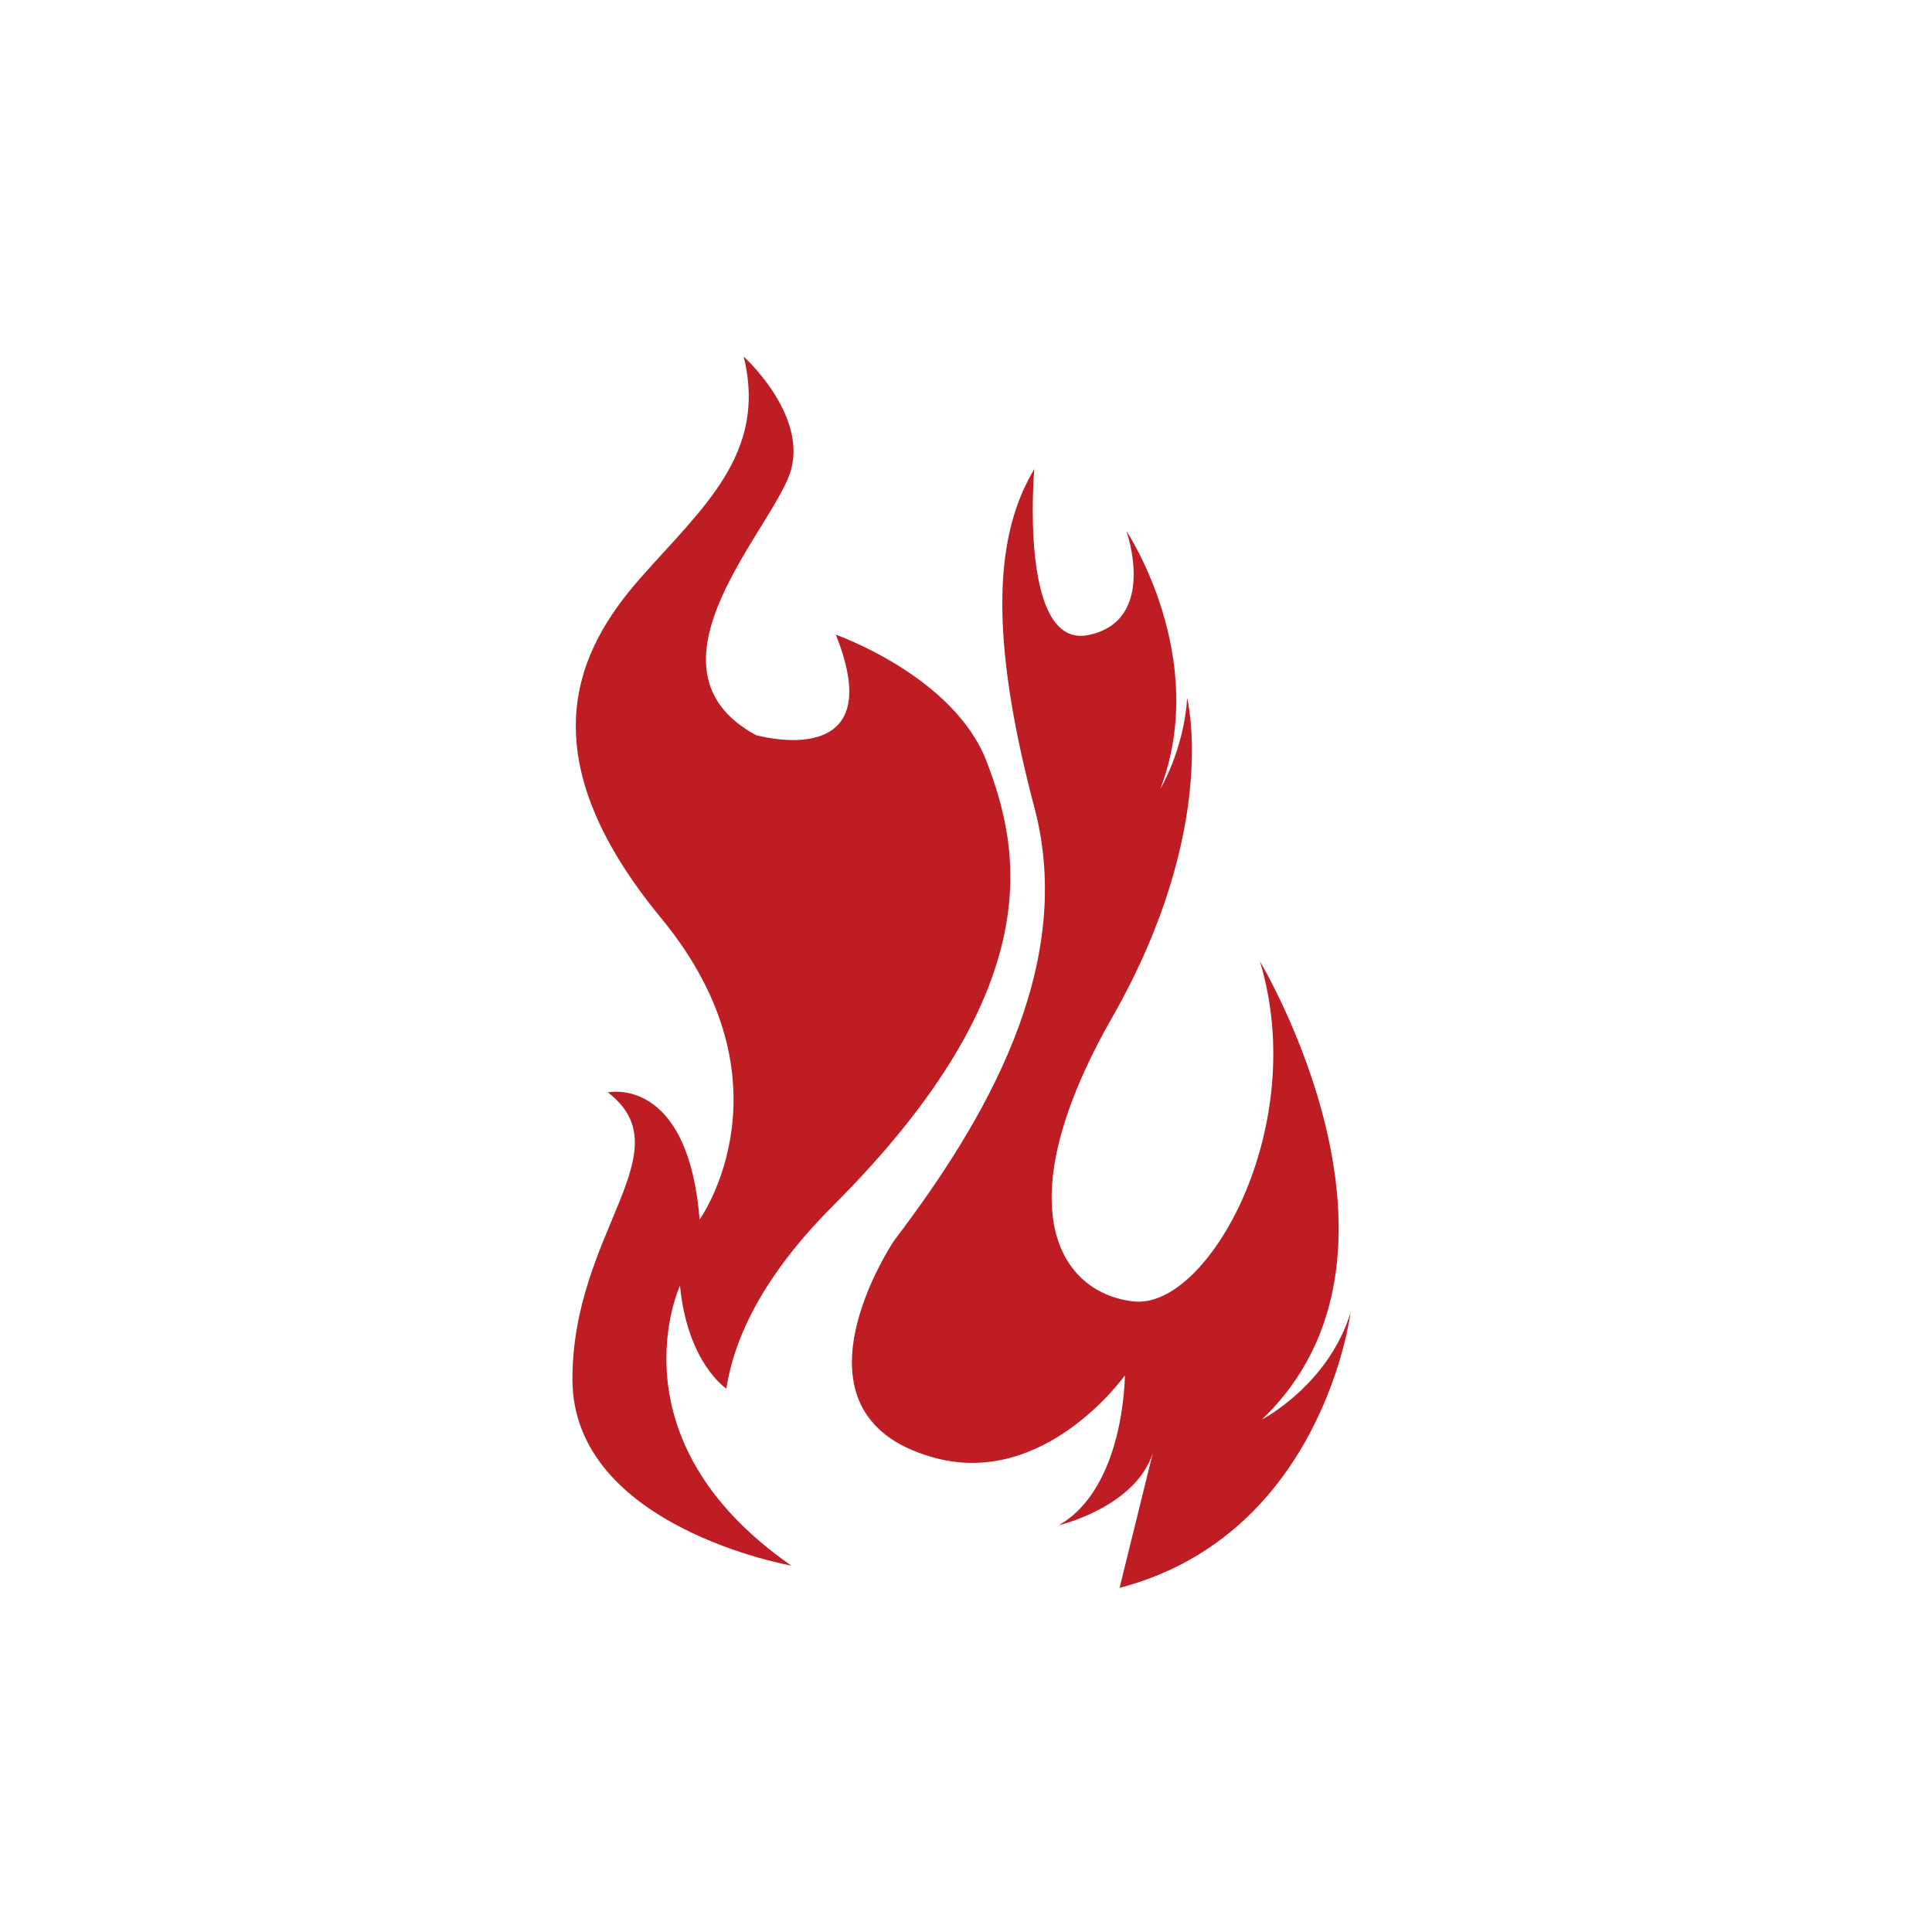 <?xml version="1.0" encoding="utf-8"?>
<!-- Generator: Adobe Illustrator 20.0.0, SVG Export Plug-In . SVG Version: 6.00 Build 0)  -->
<svg version="1.1" xmlns="http://www.w3.org/2000/svg" xmlns:xlink="http://www.w3.org/1999/xlink" x="0px" y="0px"
	 viewBox="0 0 512 512" style="enable-background:new 0 0 512 512;" xml:space="preserve">
<style type="text/css">
	.st0{display:none;}
	.st1{display:inline;}
	.st2{clip-path:url(#SVGID_2_);fill:#1E1F1D;}
	.st3{clip-path:url(#SVGID_4_);fill:#1E1F1D;}
	.st4{clip-path:url(#SVGID_6_);fill:#1E1F1D;}
	.st5{clip-path:url(#SVGID_8_);fill:#1E1F1D;}
	.st6{clip-path:url(#SVGID_10_);fill:#1E1F1D;}
	.st7{clip-path:url(#SVGID_12_);fill:#1E1F1D;}
	.st8{clip-path:url(#SVGID_14_);fill:#1E1F1D;}
	.st9{clip-path:url(#SVGID_16_);fill:#1E1F1D;}
	.st10{clip-path:url(#SVGID_18_);fill:#1E1F1D;}
	.st11{clip-path:url(#SVGID_20_);fill:#BE1D24;}
	.st12{clip-path:url(#SVGID_22_);fill:#BE1D24;}
	.st13{clip-path:url(#SVGID_24_);}
	.st14{clip-path:url(#SVGID_26_);fill:#20211E;}
	.st15{clip-path:url(#SVGID_28_);fill:#20211E;}
	.st16{clip-path:url(#SVGID_30_);fill:#20211E;}
	.st17{clip-path:url(#SVGID_32_);fill:#BE1D24;}
	.st18{clip-path:url(#SVGID_34_);fill:#BE1D24;}
	.st19{clip-path:url(#SVGID_36_);fill:#20211E;}
	.st20{clip-path:url(#SVGID_38_);fill:#BE1D24;}
	.st21{clip-path:url(#SVGID_40_);fill:#BE1D24;}
	.st22{clip-path:url(#SVGID_42_);fill:#20211E;}
	.st23{clip-path:url(#SVGID_44_);fill:#20211E;}
	.st24{clip-path:url(#SVGID_46_);fill:#20211E;}
	.st25{clip-path:url(#SVGID_48_);fill:#BE1D24;}
	.st26{clip-path:url(#SVGID_50_);fill:#BE1D24;}
	.st27{clip-path:url(#SVGID_52_);fill:#20211E;}
	.st28{clip-path:url(#SVGID_54_);fill:#20211E;}
	.st29{clip-path:url(#SVGID_56_);}
	.st30{clip-path:url(#SVGID_58_);fill:#1E1F1D;}
	.st31{clip-path:url(#SVGID_60_);fill:#1E1F1D;}
	.st32{clip-path:url(#SVGID_62_);fill:#1E1F1D;}
	.st33{clip-path:url(#SVGID_64_);fill:#BE1D24;}
	.st34{clip-path:url(#SVGID_66_);fill:#BE1D24;}
	.st35{clip-path:url(#SVGID_68_);fill:#BE1D24;}
	.st36{clip-path:url(#SVGID_70_);fill:#BE1D24;}
	.st37{clip-path:url(#SVGID_72_);fill:#BE1D24;}
	.st38{clip-path:url(#SVGID_74_);fill:#BE1D24;}
	.st39{clip-path:url(#SVGID_76_);fill:#1E1F1D;}
	.st40{clip-path:url(#SVGID_78_);fill:#1E1F1D;}
	.st41{clip-path:url(#SVGID_80_);}
	.st42{clip-path:url(#SVGID_82_);fill:#BE1D24;}
	.st43{clip-path:url(#SVGID_84_);fill:#BE1D24;}
	.st44{clip-path:url(#SVGID_86_);fill:#BE1D24;}
	.st45{clip-path:url(#SVGID_88_);fill:#BE1D24;}
	.st46{clip-path:url(#SVGID_90_);fill:#BE1D24;}
	.st47{clip-path:url(#SVGID_92_);fill:#BE1D24;}
	.st48{clip-path:url(#SVGID_94_);fill:#1E1F1D;}
	.st49{clip-path:url(#SVGID_96_);fill:#1E1F1D;}
	.st50{clip-path:url(#SVGID_98_);fill:#1E1F1D;}
	.st51{clip-path:url(#SVGID_100_);fill:#1E1F1D;}
	.st52{clip-path:url(#SVGID_102_);fill:#1E1F1D;}
	.st53{clip-path:url(#SVGID_104_);fill:#1E1F1D;}
	.st54{clip-path:url(#SVGID_106_);fill:#1E1F1D;}
	.st55{clip-path:url(#SVGID_108_);fill:#1E1F1D;}
	.st56{clip-path:url(#SVGID_110_);fill:#1E1F1D;}
	.st57{clip-path:url(#SVGID_112_);fill:#1E1F1D;}
	.st58{clip-path:url(#SVGID_114_);fill:#1E1F1D;}
	.st59{clip-path:url(#SVGID_116_);fill:#1E1F1D;}
	.st60{clip-path:url(#SVGID_118_);fill:#1E1F1D;}
	.st61{clip-path:url(#SVGID_120_);fill:#1E1F1D;}
	.st62{clip-path:url(#SVGID_122_);fill:#BE1D24;}
	.st63{clip-path:url(#SVGID_124_);fill:#BE1D24;}
	.st64{clip-path:url(#SVGID_126_);fill:#1E1F1D;}
	.st65{clip-path:url(#SVGID_128_);fill:#1E1F1D;}
	.st66{clip-path:url(#SVGID_130_);fill:#1E1F1D;}
	.st67{clip-path:url(#SVGID_132_);fill:#1E1F1D;}
	.st68{clip-path:url(#SVGID_134_);}
	.st69{clip-path:url(#SVGID_136_);fill:#1E1F1D;}
	.st70{clip-path:url(#SVGID_138_);fill:#1E1F1D;}
	.st71{clip-path:url(#SVGID_140_);fill:#1E1F1D;}
	.st72{clip-path:url(#SVGID_142_);fill:#1E1F1D;}
	.st73{clip-path:url(#SVGID_144_);fill:#1E1F1D;}
	.st74{clip-path:url(#SVGID_146_);fill:#BE1D24;}
	.st75{clip-path:url(#SVGID_148_);fill:#BE1D24;}
	.st76{clip-path:url(#SVGID_150_);fill:#BE1D24;}
	.st77{clip-path:url(#SVGID_152_);fill:#BE1D24;}
	.st78{clip-path:url(#SVGID_154_);fill:#BE1D24;}
	.st79{clip-path:url(#SVGID_156_);fill:#BE1D24;}
	.st80{clip-path:url(#SVGID_158_);fill:#BE1D24;}
	.st81{clip-path:url(#SVGID_160_);}
	.st82{clip-path:url(#SVGID_162_);fill:#20211E;}
	.st83{clip-path:url(#SVGID_164_);fill:#20211E;}
	.st84{clip-path:url(#SVGID_166_);fill:#20211E;}
	.st85{clip-path:url(#SVGID_168_);fill:#20211E;}
	.st86{clip-path:url(#SVGID_170_);fill:#20211E;}
	.st87{clip-path:url(#SVGID_172_);fill:#BE1D24;}
	.st88{clip-path:url(#SVGID_174_);fill:#BE1D24;}
	.st89{clip-path:url(#SVGID_176_);fill:#BE1D24;}
	.st90{clip-path:url(#SVGID_178_);fill:#BE1D24;}
	.st91{display:inline;fill:#FFFFFF;stroke:#000000;stroke-width:7;stroke-miterlimit:10;}
	.st92{display:inline;fill:#FFFFFF;stroke:#BE1D24;stroke-width:7;stroke-miterlimit:10;}
	.st93{display:inline;fill:none;stroke:#000000;stroke-width:7;stroke-miterlimit:10;}
	.st94{display:inline;fill:none;stroke:#BE1D24;stroke-width:7;stroke-miterlimit:10;}
	.st95{clip-path:url(#SVGID_180_);}
	.st96{clip-path:url(#SVGID_182_);fill:#20201D;}
	.st97{clip-path:url(#SVGID_184_);fill:#20201D;}
	.st98{clip-path:url(#SVGID_186_);fill:#BE1D24;}
	.st99{clip-path:url(#SVGID_188_);fill:#BE1D24;}
	.st100{clip-path:url(#SVGID_190_);fill:#BE1D24;}
	.st101{clip-path:url(#SVGID_192_);}
	.st102{clip-path:url(#SVGID_194_);fill:#BE1D24;}
	.st103{clip-path:url(#SVGID_196_);fill:#BE1D24;}
</style>
<g id="Layer_1" class="st0">
	<g class="st1">
		<defs>
			<rect id="SVGID_1_" width="512" height="512"/>
		</defs>
		<clipPath id="SVGID_2_">
			<use xlink:href="#SVGID_1_"  style="overflow:visible;"/>
		</clipPath>
		<path class="st2" d="M387.6,322H124.4c-1.9,0-3.6-1.6-3.6-3.6V153.3c0-4.6,3.6-7.1,7.1-7.1h38.3c1.9,0,3.6,1.6,3.6,3.6
			c0,1.9-1.6,3.6-3.6,3.6h-38.3l0.1,161.4h256V153.3l-36.1,0.1c-1.9,0-3.6-1.6-3.6-3.6c0-1.9,1.6-3.6,3.6-3.6h36.2
			c3.4,0,7.1,2.5,7.1,7.1v165.2C391.2,320.4,389.5,322,387.6,322z"/>
	</g>
	<g class="st1">
		<defs>
			<rect id="SVGID_3_" width="512" height="512"/>
		</defs>
		<clipPath id="SVGID_4_">
			<use xlink:href="#SVGID_3_"  style="overflow:visible;"/>
		</clipPath>
		<path class="st3" d="M438.4,400.8H74.6c-1.9,0-3.6-1.6-3.6-3.6v-17.6c0-1.9,1.6-3.6,3.6-3.6s3.6,1.6,3.6,3.6v14h356.5v-14
			c0-1.9,1.6-3.6,3.6-3.6c1.9,0,3.6,1.6,3.6,3.6v17.6C442,399.3,440.3,400.8,438.4,400.8z"/>
	</g>
	<g class="st1">
		<defs>
			<rect id="SVGID_5_" width="512" height="512"/>
		</defs>
		<clipPath id="SVGID_6_">
			<use xlink:href="#SVGID_5_"  style="overflow:visible;"/>
		</clipPath>
		<path class="st4" d="M82.2,376h348.5l-44.9-54H126.1L82.2,376z M438.4,383.2H74.6c-1.3,0-2.7-0.8-3.3-2c-0.6-1.2-0.4-2.8,0.4-3.8
			l49.7-61.2c0.7-0.8,1.7-1.3,2.8-1.3h263.2c1,0,2,0.5,2.8,1.3l50.8,61.2c0.9,1,1.1,2.6,0.5,3.8
			C440.9,382.4,439.7,383.2,438.4,383.2z"/>
	</g>
	<g class="st1">
		<defs>
			<rect id="SVGID_7_" width="512" height="512"/>
		</defs>
		<clipPath id="SVGID_8_">
			<use xlink:href="#SVGID_7_"  style="overflow:visible;"/>
		</clipPath>
		<path class="st5" d="M371.4,303.5h-232c-1.9,0-3.6-1.6-3.6-3.6V164.9c0-1.9,1.6-3.6,3.6-3.6h26.7c1.9,0,3.6,1.6,3.6,3.6
			c0,1.9-1.6,3.6-3.6,3.6H143v127.9h224.9V168.4h-20c-1.9,0-3.6-1.6-3.6-3.6c0-1.9,1.6-3.6,3.6-3.6h23.6c1.9,0,3.6,1.6,3.6,3.6
			v135.1C375,302,373.4,303.5,371.4,303.5z"/>
	</g>
	<g class="st1">
		<defs>
			<rect id="SVGID_9_" width="512" height="512"/>
		</defs>
		<clipPath id="SVGID_10_">
			<use xlink:href="#SVGID_9_"  style="overflow:visible;"/>
		</clipPath>
		<path class="st6" d="M383.1,354.6H130.4c-1.9,0-3.6-1.6-3.6-3.6c0-1.9,1.6-3.6,3.6-3.6h252.7c1.9,0,3.6,1.6,3.6,3.6
			C386.7,353,385,354.6,383.1,354.6z"/>
	</g>
	<g class="st1">
		<defs>
			<rect id="SVGID_11_" width="512" height="512"/>
		</defs>
		<clipPath id="SVGID_12_">
			<use xlink:href="#SVGID_11_"  style="overflow:visible;"/>
		</clipPath>
		<path class="st7" d="M333.4,299.3c-1.9,0-3.6-1.6-3.6-3.6V137c0-2.9-2.3-5.1-5.1-5.1h-62.5c-4.7,0-8.9-2.6-11-6.8l-4.7-9.5
			c-0.9-1.7-2.7-2.9-4.6-2.9h-52.8c-2.9,0-5.1,2.3-5.1,5.1v177.8c0,1.9-1.6,3.6-3.6,3.6c-1.9,0-3.6-1.6-3.6-3.6V118
			c0-6.8,5.5-12.3,12.3-12.3H242c4.7,0,8.9,2.6,11,6.8l4.7,9.5c0.9,1.7,2.7,2.9,4.6,2.9h62.5c6.8,0,12.3,5.5,12.3,12.3v158.7
			C337,297.8,335.5,299.3,333.4,299.3z"/>
	</g>
	<g class="st1">
		<defs>
			<rect id="SVGID_13_" width="512" height="512"/>
		</defs>
		<clipPath id="SVGID_14_">
			<use xlink:href="#SVGID_13_"  style="overflow:visible;"/>
		</clipPath>
		<path class="st8" d="M333.4,155.9h-153c-1.9,0-3.6-1.6-3.6-3.6c0-1.9,1.6-3.6,3.6-3.6h153.1c1.9,0,3.6,1.6,3.6,3.6
			C337.1,154.2,335.5,155.9,333.4,155.9z"/>
	</g>
	<g class="st1">
		<defs>
			<rect id="SVGID_15_" width="512" height="512"/>
		</defs>
		<clipPath id="SVGID_16_">
			<use xlink:href="#SVGID_15_"  style="overflow:visible;"/>
		</clipPath>
		<path class="st9" d="M209.1,136.7h-9.5c-1.9,0-3.6-1.6-3.6-3.6c0-1.9,1.6-3.6,3.6-3.6h9.5c1.9,0,3.6,1.6,3.6,3.6
			C212.7,135.1,211,136.7,209.1,136.7z"/>
	</g>
	<g class="st1">
		<defs>
			<rect id="SVGID_17_" width="512" height="512"/>
		</defs>
		<clipPath id="SVGID_18_">
			<use xlink:href="#SVGID_17_"  style="overflow:visible;"/>
		</clipPath>
		<path class="st10" d="M237.8,136.7h-9.5c-1.9,0-3.6-1.6-3.6-3.6c0-1.9,1.6-3.6,3.6-3.6h9.5c1.9,0,3.6,1.6,3.6,3.6
			C241.4,135.1,239.8,136.7,237.8,136.7z"/>
	</g>
	<g class="st1">
		<defs>
			<rect id="SVGID_19_" width="512" height="512"/>
		</defs>
		<clipPath id="SVGID_20_">
			<use xlink:href="#SVGID_19_"  style="overflow:visible;"/>
		</clipPath>
		<path class="st11" d="M299.9,275.5h-86.1c-1.9,0-3.6-1.6-3.6-3.6v-14.3c0-1.9,1.6-3.6,3.6-3.6c1.9,0,3.6,1.6,3.6,3.6v10.8h79
			v-10.8c0-1.9,1.6-3.6,3.6-3.6c1.9,0,3.6,1.6,3.6,3.6v14.3C303.6,273.8,302,275.5,299.9,275.5z"/>
	</g>
	<g class="st1">
		<defs>
			<rect id="SVGID_21_" width="512" height="512"/>
		</defs>
		<clipPath id="SVGID_22_">
			<use xlink:href="#SVGID_21_"  style="overflow:visible;"/>
		</clipPath>
		<path class="st12" d="M240.6,218l16.3,19.5l16.3-19.5h-1.9c-1.9,0-3.6-1.6-3.6-3.6v-34.7h-21.5v34.7c0,1.9-1.6,3.6-3.6,3.6H240.6z
			 M256.9,246.8L256.9,246.8c-1,0-2-0.5-2.8-1.3l-24-28.7c-0.9-1-1.1-2.6-0.5-3.8c0.6-1.2,1.8-2,3.3-2h5.9v-34.7
			c0-1.9,1.6-3.6,3.6-3.6h28.7c1.9,0,3.6,1.6,3.6,3.6v34.7h5.9c1.4,0,2.7,0.8,3.3,2c0.6,1.2,0.4,2.8-0.5,3.8l-24,28.7
			C259,246.3,258,246.8,256.9,246.8z"/>
	</g>
</g>
<g id="Layer_2" class="st0">
	<g class="st1">
		<g>
			<defs>
				<rect id="SVGID_23_" width="512" height="512"/>
			</defs>
			<clipPath id="SVGID_24_">
				<use xlink:href="#SVGID_23_"  style="overflow:visible;"/>
			</clipPath>
			<g class="st13">
				<defs>
					<rect id="SVGID_25_" width="512" height="512"/>
				</defs>
				<clipPath id="SVGID_26_">
					<use xlink:href="#SVGID_25_"  style="overflow:visible;"/>
				</clipPath>
				<path class="st14" d="M325.8,363h-8.5v-46.8c0-27.1-17.8-46.8-42.5-46.8h-34c-24.6,0-42.5,19.7-42.5,46.8V363h-8.5v-46.8
					c0-31.5,21.9-55.3,51-55.3h34c29.1,0,51,23.8,51,55.3V363z"/>
			</g>
			<g class="st13">
				<defs>
					<rect id="SVGID_27_" width="512" height="512"/>
				</defs>
				<clipPath id="SVGID_28_">
					<use xlink:href="#SVGID_27_"  style="overflow:visible;"/>
				</clipPath>
				<path class="st15" d="M257.9,193c-15.7,0-21.2,13.7-21.2,25.5s5.5,25.5,21.2,25.5s21.2-13.7,21.2-25.5S273.6,193,257.9,193z
					 M257.9,252.5c-17.8,0-29.7-13.6-29.7-34c0-20.4,12-34,29.7-34c17.8,0,29.7,13.6,29.7,34C287.6,238.9,275.7,252.5,257.9,252.5z"
					/>
			</g>
			<g class="st13">
				<defs>
					<rect id="SVGID_29_" width="512" height="512"/>
				</defs>
				<clipPath id="SVGID_30_">
					<use xlink:href="#SVGID_29_"  style="overflow:visible;"/>
				</clipPath>
				<rect x="253.6" y="295" class="st16" width="8.5" height="8.5"/>
			</g>
			<g class="st13">
				<defs>
					<rect id="SVGID_31_" width="512" height="512"/>
				</defs>
				<clipPath id="SVGID_32_">
					<use xlink:href="#SVGID_31_"  style="overflow:visible;"/>
				</clipPath>
				<rect x="160.3" y="371.5" class="st17" width="195.3" height="8.5"/>
			</g>
			<g class="st13">
				<defs>
					<rect id="SVGID_33_" width="512" height="512"/>
				</defs>
				<clipPath id="SVGID_34_">
					<use xlink:href="#SVGID_33_"  style="overflow:visible;"/>
				</clipPath>
				<path class="st18" d="M223.2,371.5h69.4l0.1-10.2l7.7-38.5c0.1-0.6-0.1-1.2-0.5-1.7c-0.2-0.3-0.6-0.6-1.2-0.6h-81.4
					c-0.6,0-1,0.3-1.2,0.6c-0.4,0.5-0.6,1.1-0.4,1.8l7.7,39.2v9.4H223.2z M301.1,380h-86.4v-17.5l-7.6-38.1
					c-0.6-3.2,0.3-6.5,2.3-8.8c1.9-2.4,4.8-3.7,7.8-3.7h81.4c3,0,5.8,1.3,7.8,3.7c2,2.5,2.9,5.6,2.4,8.8l-7.6,38.1V380z"/>
			</g>
			<g class="st13">
				<defs>
					<rect id="SVGID_35_" width="512" height="512"/>
				</defs>
				<clipPath id="SVGID_36_">
					<use xlink:href="#SVGID_35_"  style="overflow:visible;"/>
				</clipPath>
				<path class="st19" d="M432,333.3h-8.5v-32.6c0-21.9-17.8-39.7-39.6-39.7h-22.6c-12.6,0-24.6,6-31.9,16.3l-6.9-5
					c9-12.4,23.6-19.8,38.8-19.8h22.6c26.5,0,48.1,21.6,48.1,48.2L432,333.3L432,333.3z"/>
			</g>
			<g class="st13">
				<defs>
					<rect id="SVGID_37_" width="512" height="512"/>
				</defs>
				<clipPath id="SVGID_38_">
					<use xlink:href="#SVGID_37_"  style="overflow:visible;"/>
				</clipPath>
				<rect x="334.3" y="341.8" class="st20" width="93.4" height="8.5"/>
			</g>
			<g class="st13">
				<defs>
					<rect id="SVGID_39_" width="512" height="512"/>
				</defs>
				<clipPath id="SVGID_40_">
					<use xlink:href="#SVGID_39_"  style="overflow:visible;"/>
				</clipPath>
				<path class="st21" d="M347,341.8h51V337l3.5-28c0.1-0.4-0.1-0.7-0.3-0.9c-0.1-0.2-0.4-0.4-0.8-0.4h-55.7c-0.4,0-0.7,0.2-0.8,0.4
					c-0.1,0.1-0.3,0.4-0.3,0.9l3.5,28.5L347,341.8L347,341.8z M406.5,350.3h-67.9v-12.5l-3.5-27.6c-0.3-2.8,0.5-5.5,2.4-7.6
					c1.8-2,4.5-3.3,7.2-3.3h55.7c2.8,0,5.4,1.2,7.3,3.3s2.7,4.8,2.4,7.6l-3.5,27.6V350.3z"/>
			</g>
			<g class="st13">
				<defs>
					<rect id="SVGID_41_" width="512" height="512"/>
				</defs>
				<clipPath id="SVGID_42_">
					<use xlink:href="#SVGID_41_"  style="overflow:visible;"/>
				</clipPath>
				<rect x="368.3" y="278" class="st22" width="8.5" height="8.5"/>
			</g>
			<g class="st13">
				<defs>
					<rect id="SVGID_43_" width="512" height="512"/>
				</defs>
				<clipPath id="SVGID_44_">
					<use xlink:href="#SVGID_43_"  style="overflow:visible;"/>
				</clipPath>
				<path class="st23" d="M372.5,193c-9.3,0-17,9.5-17,21.3c0,11.7,7.6,21.3,17,21.3c9.4,0,17-9.5,17-21.3S382,193,372.5,193z
					 M372.5,244c-14,0-25.5-13.3-25.5-29.8c0-16.5,11.5-29.8,25.5-29.8c14,0,25.5,13.3,25.5,29.8C398,230.7,386.6,244,372.5,244z"/>
			</g>
			<g class="st13">
				<defs>
					<rect id="SVGID_45_" width="512" height="512"/>
				</defs>
				<clipPath id="SVGID_46_">
					<use xlink:href="#SVGID_45_"  style="overflow:visible;"/>
				</clipPath>
				<path class="st24" d="M92.4,333.3h-8.5v-32.6c0-26.6,21.6-48.2,48.1-48.2h22.5c15.3,0,29.8,7.4,38.8,19.8l-6.9,5
					C179,267.2,167,261,154.5,261H132c-21.9,0-39.6,17.8-39.6,39.7V333.3z"/>
			</g>
			<g class="st13">
				<defs>
					<rect id="SVGID_47_" width="512" height="512"/>
				</defs>
				<clipPath id="SVGID_48_">
					<use xlink:href="#SVGID_47_"  style="overflow:visible;"/>
				</clipPath>
				<rect x="88.1" y="341.8" class="st25" width="93.4" height="8.5"/>
			</g>
			<g class="st13">
				<defs>
					<rect id="SVGID_49_" width="512" height="512"/>
				</defs>
				<clipPath id="SVGID_50_">
					<use xlink:href="#SVGID_49_"  style="overflow:visible;"/>
				</clipPath>
				<path class="st26" d="M117.8,341.8h51V337l3.5-28c0.1-0.4-0.1-0.7-0.3-0.9c-0.2-0.2-0.4-0.4-0.8-0.4h-55.7
					c-0.4,0-0.7,0.2-0.8,0.4c-0.2,0.2-0.3,0.5-0.3,0.9l3.5,28.5L117.8,341.8L117.8,341.8z M177.3,350.3h-67.9v-12.5l-3.5-27.6
					c-0.3-2.8,0.5-5.5,2.4-7.6s4.5-3.3,7.3-3.3h55.7c2.8,0,5.4,1.2,7.3,3.3s2.7,4.8,2.4,7.6l-3.5,27.6v12.5H177.3z"/>
			</g>
			<g class="st13">
				<defs>
					<rect id="SVGID_51_" width="512" height="512"/>
				</defs>
				<clipPath id="SVGID_52_">
					<use xlink:href="#SVGID_51_"  style="overflow:visible;"/>
				</clipPath>
				<rect x="139.1" y="278" class="st27" width="8.5" height="8.5"/>
			</g>
			<g class="st13">
				<defs>
					<rect id="SVGID_53_" width="512" height="512"/>
				</defs>
				<clipPath id="SVGID_54_">
					<use xlink:href="#SVGID_53_"  style="overflow:visible;"/>
				</clipPath>
				<path class="st28" d="M143.3,193c-9.3,0-17,9.5-17,21.3c0,11.7,7.6,21.3,17,21.3c9.3,0,17-9.5,17-21.3S152.7,193,143.3,193z
					 M143.3,244c-14,0-25.5-13.3-25.5-29.8c0-16.5,11.5-29.8,25.5-29.8s25.5,13.3,25.5,29.8C168.8,230.7,157.3,244,143.3,244z"/>
			</g>
		</g>
	</g>
</g>
<g id="Layer_3" class="st0">
	<g class="st1">
		<g>
			<defs>
				<rect id="SVGID_55_" width="512" height="512"/>
			</defs>
			<clipPath id="SVGID_56_">
				<use xlink:href="#SVGID_55_"  style="overflow:visible;"/>
			</clipPath>
			<g class="st29">
				<defs>
					<rect id="SVGID_57_" width="512" height="512"/>
				</defs>
				<clipPath id="SVGID_58_">
					<use xlink:href="#SVGID_57_"  style="overflow:visible;"/>
				</clipPath>
				<path class="st30" d="M114.7,154.6c-6.2,0-11.4,5.1-11.4,11.4v210.9c0,6.2,5.1,11.4,11.4,11.4h303.6c6.2,0,11.4-5.1,11.4-11.4
					V166c0-6.2-5.1-11.4-11.4-11.4H114.7z M418.4,394.1H114.7c-9.4,0-17.1-7.7-17.1-17.1V166.1c0-9.4,7.7-17.1,17.1-17.1h303.6
					c9.4,0,17.1,7.7,17.1,17.1V377C435.5,386.5,427.8,394.1,418.4,394.1z"/>
			</g>
			<g class="st29">
				<defs>
					<rect id="SVGID_59_" width="512" height="512"/>
				</defs>
				<clipPath id="SVGID_60_">
					<use xlink:href="#SVGID_59_"  style="overflow:visible;"/>
				</clipPath>
				<path class="st31" d="M266.5,394.1c-1.6,0-2.9-1.3-2.9-2.9V151.8c0-1.6,1.3-2.9,2.9-2.9c1.5,0,2.9,1.3,2.9,2.9v239.4
					C269.4,392.8,268.2,394.1,266.5,394.1z"/>
			</g>
			<g class="st29">
				<defs>
					<rect id="SVGID_61_" width="512" height="512"/>
				</defs>
				<clipPath id="SVGID_62_">
					<use xlink:href="#SVGID_61_"  style="overflow:visible;"/>
				</clipPath>
				<path class="st32" d="M432.6,274.4H100.5c-1.6,0-2.9-1.3-2.9-2.9c0-1.6,1.3-2.9,2.9-2.9h332.1c1.6,0,2.9,1.3,2.9,2.9
					C435.5,273.1,434.2,274.4,432.6,274.4z"/>
			</g>
			<g class="st29">
				<defs>
					<rect id="SVGID_63_" width="512" height="512"/>
				</defs>
				<clipPath id="SVGID_64_">
					<use xlink:href="#SVGID_63_"  style="overflow:visible;"/>
				</clipPath>
				<path class="st33" d="M297.4,249.3h38.7l-19.4-67.7L297.4,249.3z M340,255.1h-46.4c-0.9,0-1.7-0.4-2.4-1.1
					c-0.6-0.7-0.7-1.6-0.5-2.6l23.1-81.1c0.3-1.2,1.5-2.2,2.8-2.2c1.2,0,2.5,0.8,2.8,2.2l23.1,81.1c0.2,0.9,0.1,1.8-0.5,2.6
					C341.7,254.7,340.8,255.1,340,255.1z"/>
			</g>
			<g class="st29">
				<defs>
					<rect id="SVGID_65_" width="512" height="512"/>
				</defs>
				<clipPath id="SVGID_66_">
					<use xlink:href="#SVGID_65_"  style="overflow:visible;"/>
				</clipPath>
				<path class="st34" d="M363.9,249.3h37l-18.5-37L363.9,249.3z M405.6,255.1h-46.4c-1,0-1.9-0.5-2.5-1.3c-0.5-0.8-0.6-1.9-0.1-2.9
					l23.1-46.4c1-1.9,4.2-1.9,5.2,0l23.1,46.4c0.4,0.9,0.4,1.9-0.1,2.9C407.6,254.6,406.5,255.1,405.6,255.1z"/>
			</g>
			<g class="st29">
				<defs>
					<rect id="SVGID_67_" width="512" height="512"/>
				</defs>
				<clipPath id="SVGID_68_">
					<use xlink:href="#SVGID_67_"  style="overflow:visible;"/>
				</clipPath>
				<path class="st35" d="M185.4,297.6c-19.7,0-35.7,16-35.7,35.7s16,35.7,35.7,35.7s35.7-16,35.7-35.7S205.1,297.6,185.4,297.6z
					 M185.4,374.8c-22.9,0-41.5-18.6-41.5-41.5c0-22.9,18.6-41.5,41.5-41.5s41.5,18.6,41.5,41.5
					C226.9,356.1,208.4,374.8,185.4,374.8z"/>
			</g>
			<g class="st29">
				<defs>
					<rect id="SVGID_69_" width="512" height="512"/>
				</defs>
				<clipPath id="SVGID_70_">
					<use xlink:href="#SVGID_69_"  style="overflow:visible;"/>
				</clipPath>
				<path class="st36" d="M204.8,367.1c-0.9,0-1.9-0.5-2.5-1.3L183,334.8c-0.3-0.4-0.4-1-0.4-1.5v-38.6c0-1.6,1.3-2.9,2.9-2.9
					c1.6,0,2.9,1.3,2.9,2.9v37.8l18.8,30.2c0.8,1.3,0.4,3.2-0.9,4C205.8,366.9,205.3,367.1,204.8,367.1z"/>
			</g>
			<g class="st29">
				<defs>
					<rect id="SVGID_71_" width="512" height="512"/>
				</defs>
				<clipPath id="SVGID_72_">
					<use xlink:href="#SVGID_71_"  style="overflow:visible;"/>
				</clipPath>
				<path class="st37" d="M332.3,371.8c-1.3,0-2.5-0.8-2.8-2.2c-0.1-0.2-4.6-16.6-8.6-32.2c-7.6,11.4-25.6,15.2-41.1,16.2
					c-1.5,0.1-3-1.1-3.1-2.7c-0.1-1.6,1.1-3,2.7-3.1c13.8-0.9,37.3-4.8,39.1-20.6c0.2-1.4,1.3-2.5,2.7-2.6c1.5-0.2,2.7,0.8,3,2.2
					c2.3,9.2,5.1,20.1,7.4,28.3l10.9-64.9c0.2-1.3,1.3-2.4,2.7-2.5c1.3-0.1,2.6,0.7,3,1.9l15.9,47.5l9.7-9.7
					c0.6-0.6,1.6-0.9,2.6-0.8s1.7,0.7,2.2,1.5l11,22l7.1-8.7c0.9-1.1,2.7-1.4,3.9-0.5l0,0c0,0,4.3,2.6,19,4.3
					c1.6,0.2,2.8,1.6,2.6,3.2c-0.2,1.6-1.6,2.7-3.2,2.6c-10.5-1.2-16.3-3-19.3-4.1l-8.5,10.4c-0.6,0.7-1.5,1.1-2.6,1
					c-1-0.1-1.8-0.7-2.3-1.5l-11.3-22.1L364.7,345c-0.7,0.7-1.7,1-2.7,0.8c-1-0.2-1.7-0.9-2-1.9l-13.6-41l-11.1,66.6
					c-0.2,1.3-1.3,2.4-2.7,2.5C332.4,371.8,332.4,371.8,332.3,371.8z"/>
			</g>
			<g class="st29">
				<defs>
					<rect id="SVGID_73_" width="512" height="512"/>
				</defs>
				<clipPath id="SVGID_74_">
					<use xlink:href="#SVGID_73_"  style="overflow:visible;"/>
				</clipPath>
				<path class="st38" d="M257.7,240.5c-0.2,0-0.5,0-0.7-0.1c-0.2-0.1-2.4-0.6-3.9-1.3c-2.6-1.2-4.2-3.9-5.9-6.8
					c-1.9-3.3-4.1-6.7-7.1-7.2c-2.7-0.4-6.3,1.2-11,5c-1.4,1.3-4.2,1.8-7,1.2c-2.3-0.5-6.6-2.2-8.9-8c-1.3-3.7-5-9.3-7-9.3
					c-1.4,0-3.5,2.3-5.8,6.9c-0.8,1.4-4.9,7.9-10.4,8.3c-1.9,0.2-4.7-0.3-7.3-3.5c-3-3.1-7.1-11.5-11.8-21.2c-1.4-3-2.7-5.5-3.5-7.2
					c-1-2.2-2.4-3.5-3.5-3.5l0,0c-1.1,0-2.4,1.2-3.4,3.3l-0.2,0.4c-14.3,30.2-20.7,28-23.1,27c-0.6-0.3-1.2-0.6-1.8-0.9
					c-2.7-1.4-4.7-2.6-8.4,1.2c-0.5,0.5-1.2,1.7-1.9,2.8c-2.8,4.4-7.4,11.9-16,12.8c-1.5,0.2-3-1-3.2-2.6c-0.2-1.6,1-3,2.6-3.2
					c5.8-0.6,9.2-6.1,11.7-10.1c1-1.6,1.8-2.9,2.7-3.8c6.6-7,12.4-3.8,15.3-2.3c0.4,0.2,0.8,0.4,1.1,0.6c1-0.1,6.6-4.6,15.8-24.2
					l0.2-0.5c2-4.1,5.2-6.5,8.6-6.5c0,0,0,0,0.1,0c3.5,0,6.7,2.5,8.6,6.7c0.8,1.5,2.2,4.2,3.6,7.3c3.3,6.8,8.2,17.1,10.9,19.9
					c1.4,1.6,2.3,1.5,2.6,1.5c2-0.2,4.7-3.3,5.9-5.3c2.6-4.8,5.9-9.8,11-9.8c7.4,0.2,12.2,12.9,12.3,13c0.9,2.2,2.3,3.6,4,4.3
					c1.4,0.5,2.6,0.3,2.9,0.2c5.9-4.9,11.1-7,15.6-6.2c5.6,0.9,8.6,5.8,11.1,9.8c1.1,1.9,2.5,4.1,3.5,4.5c0.9,0.4,2.4,0.8,2.9,1
					c1.5,0.4,2.5,1.9,2,3.5C260.3,239.6,259.1,240.5,257.7,240.5z"/>
			</g>
			<g class="st29">
				<defs>
					<rect id="SVGID_75_" width="512" height="512"/>
				</defs>
				<clipPath id="SVGID_76_">
					<use xlink:href="#SVGID_75_"  style="overflow:visible;"/>
				</clipPath>
				<path class="st39" d="M448.1,135.4H85c-1.6,0-2.9-1.3-2.9-2.9c0-1.6,1.3-2.9,2.9-2.9h363c1.6,0,2.9,1.3,2.9,2.9
					C451,134,449.6,135.4,448.1,135.4z"/>
			</g>
			<g class="st29">
				<defs>
					<rect id="SVGID_77_" width="512" height="512"/>
				</defs>
				<clipPath id="SVGID_78_">
					<use xlink:href="#SVGID_77_"  style="overflow:visible;"/>
				</clipPath>
				<path class="st40" d="M448.1,413.4H85c-1.6,0-2.9-1.3-2.9-2.9c0-1.6,1.3-2.9,2.9-2.9h363c1.6,0,2.9,1.3,2.9,2.9
					C451,412.2,449.6,413.4,448.1,413.4z"/>
			</g>
		</g>
	</g>
</g>
<g id="Layer_4" class="st0">
	<g class="st1">
		<g>
			<defs>
				<rect id="SVGID_79_" x="63" y="63" width="386" height="386"/>
			</defs>
			<clipPath id="SVGID_80_">
				<use xlink:href="#SVGID_79_"  style="overflow:visible;"/>
			</clipPath>
			<g class="st41">
				<defs>
					<rect id="SVGID_81_" x="63" y="63" width="386" height="386"/>
				</defs>
				<clipPath id="SVGID_82_">
					<use xlink:href="#SVGID_81_"  style="overflow:visible;"/>
				</clipPath>
				<path class="st42" d="M223.2,353c-5.7,0-10.3-4.6-10.3-10.3v-77.4c0-11.9,11.3-15.1,17.2-15.1h12.2c-0.1,0,2.2-0.4,2.3-1.6
					c0-1.3,1.2-2.3,2.4-2.3c1.3,0,2.3,1.1,2.3,2.4c-0.1,4.4-4.4,5.9-6.7,6.2h-12.4c-0.5,0-12.5,0.2-12.5,10.3v77.3
					c0,3.1,2.5,5.6,5.6,5.6c3.1,0,5.6-2.5,5.6-5.6v-62.3c0-1.3,1.1-2.3,2.3-2.3c1.3,0,2.3,1.1,2.3,2.3v62.3
					C233.5,348.3,228.9,353,223.2,353z"/>
			</g>
			<g class="st41">
				<defs>
					<rect id="SVGID_83_" x="63" y="63" width="386" height="386"/>
				</defs>
				<clipPath id="SVGID_84_">
					<use xlink:href="#SVGID_83_"  style="overflow:visible;"/>
				</clipPath>
				<path class="st43" d="M289.9,353c-5.7,0-10.3-4.6-10.3-10.3v-62.1c0-1.3,1.1-2.3,2.3-2.3c1.2,0,2.3,1.1,2.3,2.3v62.1
					c0,3.1,2.5,5.6,5.6,5.6c3.1,0,5.6-2.5,5.6-5.6v-77.4c0-10.2-12-10.3-12.5-10.3h-12.2c-0.2,0-2.5,0.1-4.2-1.6
					c-0.8-0.8-1.8-2.2-1.8-4.6c0-1.3,1-2.4,2.3-2.4l0,0c1.3,0,2.3,1.1,2.3,2.3c0,0.4,0.1,1,0.4,1.2c0.3,0.3,0.8,0.3,0.8,0.3h12.3
					c5.9,0,17.1,3.2,17.1,15.1v77.3C300.2,348.3,295.5,353,289.9,353z"/>
			</g>
			<g class="st41">
				<defs>
					<rect id="SVGID_85_" x="63" y="63" width="386" height="386"/>
				</defs>
				<clipPath id="SVGID_86_">
					<use xlink:href="#SVGID_85_"  style="overflow:visible;"/>
				</clipPath>
				<path class="st44" d="M257.2,412.5c-1.3,0-2.3-1.1-2.3-2.3v-68.5c0-1.3,1.1-2.3,2.3-2.3c1.3,0,2.3,1.1,2.3,2.3v68.4
					C259.6,411.4,258.5,412.5,257.2,412.5z"/>
			</g>
			<g class="st41">
				<defs>
					<rect id="SVGID_87_" x="63" y="63" width="386" height="386"/>
				</defs>
				<clipPath id="SVGID_88_">
					<use xlink:href="#SVGID_87_"  style="overflow:visible;"/>
				</clipPath>
				<path class="st45" d="M231.1,412.5c-1.3,0-2.3-1.1-2.3-2.3V296.6c0-1.3,1.1-2.3,2.3-2.3c1.3,0,2.3,1.1,2.3,2.3v113.6
					C233.5,411.4,232.5,412.5,231.1,412.5z"/>
			</g>
			<g class="st41">
				<defs>
					<rect id="SVGID_89_" x="63" y="63" width="386" height="386"/>
				</defs>
				<clipPath id="SVGID_90_">
					<use xlink:href="#SVGID_89_"  style="overflow:visible;"/>
				</clipPath>
				<path class="st46" d="M281.9,412.5L281.9,412.5c-1.3,0-2.3-1.1-2.3-2.3V296.6c0-1.3,1.1-2.3,2.3-2.3c1.3,0,2.3,1.1,2.3,2.3
					v113.6C284.3,411.4,283.3,412.5,281.9,412.5z"/>
			</g>
			<g class="st41">
				<defs>
					<rect id="SVGID_91_" x="63" y="63" width="386" height="386"/>
				</defs>
				<clipPath id="SVGID_92_">
					<use xlink:href="#SVGID_91_"  style="overflow:visible;"/>
				</clipPath>
				<path class="st47" d="M256.5,196.2c-10.2,0-18.5,9.5-18.5,21.2c0,11.7,8.3,21.2,18.5,21.2s18.5-9.5,18.5-21.2
					C275,205.7,266.7,196.2,256.5,196.2z M256.5,243.3c-12.7,0-23.2-11.7-23.2-25.9c0-14.3,10.4-25.9,23.2-25.9s23.2,11.7,23.2,25.9
					C279.7,231.7,269.3,243.3,256.5,243.3z"/>
			</g>
			<g class="st41">
				<defs>
					<rect id="SVGID_93_" x="63" y="63" width="386" height="386"/>
				</defs>
				<clipPath id="SVGID_94_">
					<use xlink:href="#SVGID_93_"  style="overflow:visible;"/>
				</clipPath>
				<path class="st48" d="M304.5,360.6c-2.5,0-4.8-0.9-6.6-2.7c-0.9-0.9-0.9-2.4,0-3.3c0.9-0.9,2.4-0.9,3.3,0c0.8,0.8,2,1.3,3.2,1.3
					c2.5,0,4.6-2.1,4.6-4.6v-54.3c0-1.3,1.1-2.3,2.3-2.3c1.2,0,2.3,1.1,2.3,2.3v54.3C313.7,356.4,309.7,360.6,304.5,360.6z"/>
			</g>
			<g class="st41">
				<defs>
					<rect id="SVGID_95_" x="63" y="63" width="386" height="386"/>
				</defs>
				<clipPath id="SVGID_96_">
					<use xlink:href="#SVGID_95_"  style="overflow:visible;"/>
				</clipPath>
				<path class="st49" d="M307.1,275.8c-1.1,0-2.1-0.8-2.3-1.9c-0.3-1.2,0.5-2.5,1.8-2.8c2.2-0.5,3.7-0.5,3.9-0.5h10.6
					c-0.1,0,1.7-0.3,1.7-1.1c0-1.3,1.1-2.3,2.3-2.3c0,0,0,0,0.1,0c1.3,0,2.3,1.1,2.3,2.4c-0.1,3.5-3.2,5.4-6.2,5.7h-10.9
					c0,0-1.2,0-2.9,0.4C307.4,275.7,307.3,275.8,307.1,275.8z"/>
			</g>
			<g class="st41">
				<defs>
					<rect id="SVGID_97_" x="63" y="63" width="386" height="386"/>
				</defs>
				<clipPath id="SVGID_98_">
					<use xlink:href="#SVGID_97_"  style="overflow:visible;"/>
				</clipPath>
				<path class="st50" d="M362.6,360.6c-5.1,0-9.3-4.2-9.3-9.3v-54c0-1.3,1.1-2.3,2.3-2.3s2.3,1.1,2.3,2.3v54c0,2.5,2.1,4.6,4.6,4.6
					c2.5,0,4.6-2.1,4.6-4.6V284c0-8.4-9.5-8.7-10.6-8.7h-10.7c-0.3,0-2.2,0-3.9-1.5c-0.8-0.7-1.6-2-1.6-4.2c0-1.3,1-2.4,2.3-2.4l0,0
					c1.3,0,2.3,1.1,2.3,2.3c0,0.8,0.2,1.1,0.8,1.1h10.7c5.2,0,15.3,2.8,15.3,13.4v67.3C371.9,356.4,367.7,360.6,362.6,360.6z"/>
			</g>
			<g class="st41">
				<defs>
					<rect id="SVGID_99_" x="63" y="63" width="386" height="386"/>
				</defs>
				<clipPath id="SVGID_100_">
					<use xlink:href="#SVGID_99_"  style="overflow:visible;"/>
				</clipPath>
				<path class="st51" d="M334.1,412.5c-1.3,0-2.3-1.1-2.3-2.3v-59.6c0-1.3,1.1-2.3,2.3-2.3c1.2,0,2.3,1.1,2.3,2.3v59.6
					C336.4,411.4,335.4,412.5,334.1,412.5z"/>
			</g>
			<g class="st41">
				<defs>
					<rect id="SVGID_101_" x="63" y="63" width="386" height="386"/>
				</defs>
				<clipPath id="SVGID_102_">
					<use xlink:href="#SVGID_101_"  style="overflow:visible;"/>
				</clipPath>
				<path class="st52" d="M311.4,412.5c-1.3,0-2.3-1.1-2.3-2.3v-99c0-1.3,1.1-2.3,2.3-2.3c1.2,0,2.3,1.1,2.3,2.3v99
					C313.8,411.4,312.7,412.5,311.4,412.5z"/>
			</g>
			<g class="st41">
				<defs>
					<rect id="SVGID_103_" x="63" y="63" width="386" height="386"/>
				</defs>
				<clipPath id="SVGID_104_">
					<use xlink:href="#SVGID_103_"  style="overflow:visible;"/>
				</clipPath>
				<path class="st53" d="M355.7,412.5L355.7,412.5c-1.3,0-2.3-1.1-2.3-2.3v-99c0-1.3,1.1-2.3,2.3-2.3s2.3,1.1,2.3,2.3v99
					C358.1,411.4,357,412.5,355.7,412.5z"/>
			</g>
			<g class="st41">
				<defs>
					<rect id="SVGID_105_" x="63" y="63" width="386" height="386"/>
				</defs>
				<clipPath id="SVGID_106_">
					<use xlink:href="#SVGID_105_"  style="overflow:visible;"/>
				</clipPath>
				<path class="st54" d="M333.6,224c-8.7,0-15.7,8.2-15.7,18.2s7.1,18.2,15.7,18.2c8.7,0,15.7-8.2,15.7-18.2S342.2,224,333.6,224z
					 M333.6,265.1c-11.3,0-20.5-10.3-20.5-22.9c0-12.6,9.2-22.9,20.5-22.9c11.3,0,20.5,10.3,20.5,22.9
					C354,254.8,344.9,265.1,333.6,265.1z"/>
			</g>
			<g class="st41">
				<defs>
					<rect id="SVGID_107_" x="63" y="63" width="386" height="386"/>
				</defs>
				<clipPath id="SVGID_108_">
					<use xlink:href="#SVGID_107_"  style="overflow:visible;"/>
				</clipPath>
				<path class="st55" d="M207.5,360.6c-5.1,0-9.3-4.2-9.3-9.3v-54.3c0-1.3,1.1-2.3,2.3-2.3c1.3,0,2.3,1.1,2.3,2.3v54.3
					c0,2.5,2.1,4.6,4.6,4.6c1.2,0,2.4-0.5,3.2-1.3c0.9-0.9,2.4-0.9,3.3,0c0.9,0.9,0.9,2.4,0,3.3C212.3,359.7,210,360.6,207.5,360.6z
					"/>
			</g>
			<g class="st41">
				<defs>
					<rect id="SVGID_109_" x="63" y="63" width="386" height="386"/>
				</defs>
				<clipPath id="SVGID_110_">
					<use xlink:href="#SVGID_109_"  style="overflow:visible;"/>
				</clipPath>
				<path class="st56" d="M204.9,275.8c-0.2,0-0.3,0-0.5-0.1c-1.6-0.4-2.9-0.4-2.9-0.4h-10.7c-3.2-0.3-6.3-2.2-6.4-5.7
					c0-1.3,1-2.4,2.3-2.4c1.3,0.1,2.4,1,2.4,2.3c0,0.8,1.9,1.1,1.9,1.1h10.3c0.2,0,1.8,0,3.9,0.5c1.2,0.3,2.1,1.5,1.8,2.8
					C207,275,206,275.8,204.9,275.8z"/>
			</g>
			<g class="st41">
				<defs>
					<rect id="SVGID_111_" x="63" y="63" width="386" height="386"/>
				</defs>
				<clipPath id="SVGID_112_">
					<use xlink:href="#SVGID_111_"  style="overflow:visible;"/>
				</clipPath>
				<path class="st57" d="M149.4,360.6c-5.1,0-9.3-4.2-9.3-9.3V284c0-10.7,10-13.4,15.3-13.4h10.7c0.6,0,0.8-0.2,0.8-1.1
					c0-1.3,1.1-2.3,2.3-2.3l0,0c1.3,0,2.3,1.1,2.3,2.4c0,2.2-0.9,3.6-1.6,4.2c-1.5,1.5-3.6,1.5-3.9,1.5h-10.6
					c-1.1,0-10.6,0.3-10.6,8.7v67.3c0,2.5,2.1,4.6,4.6,4.6c2.5,0,4.6-2.1,4.6-4.6v-54c0-1.3,1.1-2.3,2.3-2.3s2.3,1.1,2.3,2.3v54
					C158.7,356.4,154.5,360.6,149.4,360.6z"/>
			</g>
			<g class="st41">
				<defs>
					<rect id="SVGID_113_" x="63" y="63" width="386" height="386"/>
				</defs>
				<clipPath id="SVGID_114_">
					<use xlink:href="#SVGID_113_"  style="overflow:visible;"/>
				</clipPath>
				<path class="st58" d="M177.9,412.5c-1.3,0-2.3-1.1-2.3-2.3v-59.6c0-1.3,1.1-2.3,2.3-2.3c1.3,0,2.3,1.1,2.3,2.3v59.6
					C180.2,411.4,179.2,412.5,177.9,412.5z"/>
			</g>
			<g class="st41">
				<defs>
					<rect id="SVGID_115_" x="63" y="63" width="386" height="386"/>
				</defs>
				<clipPath id="SVGID_116_">
					<use xlink:href="#SVGID_115_"  style="overflow:visible;"/>
				</clipPath>
				<path class="st59" d="M200.6,412.5L200.6,412.5c-1.3,0-2.3-1.1-2.3-2.3v-99c0-1.3,1.1-2.3,2.3-2.3c1.3,0,2.3,1.1,2.3,2.3v99
					C202.9,411.4,201.9,412.5,200.6,412.5z"/>
			</g>
			<g class="st41">
				<defs>
					<rect id="SVGID_117_" x="63" y="63" width="386" height="386"/>
				</defs>
				<clipPath id="SVGID_118_">
					<use xlink:href="#SVGID_117_"  style="overflow:visible;"/>
				</clipPath>
				<path class="st60" d="M156.3,412.5c-1.3,0-2.3-1.1-2.3-2.3v-99c0-1.3,1.1-2.3,2.3-2.3s2.3,1.1,2.3,2.3v99
					C158.7,411.4,157.6,412.5,156.3,412.5z"/>
			</g>
			<g class="st41">
				<defs>
					<rect id="SVGID_119_" x="63" y="63" width="386" height="386"/>
				</defs>
				<clipPath id="SVGID_120_">
					<use xlink:href="#SVGID_119_"  style="overflow:visible;"/>
				</clipPath>
				<path class="st61" d="M178.4,224c-8.7,0-15.7,8.2-15.7,18.2s7.1,18.2,15.7,18.2c8.7,0,15.7-8.2,15.7-18.2S187.1,224,178.4,224z
					 M178.4,265.1c-11.3,0-20.5-10.3-20.5-22.9c0-12.6,9.2-22.9,20.5-22.9c11.3,0,20.5,10.3,20.5,22.9
					C198.9,254.8,189.7,265.1,178.4,265.1z"/>
			</g>
			<g class="st41">
				<defs>
					<rect id="SVGID_121_" x="63" y="63" width="386" height="386"/>
				</defs>
				<clipPath id="SVGID_122_">
					<use xlink:href="#SVGID_121_"  style="overflow:visible;"/>
				</clipPath>
				<path class="st62" d="M258.2,182.4c-1.3,0-2.3-1.1-2.3-2.3v-51c0-1.3,1.1-2.3,2.3-2.3c1.3,0,2.3,1.1,2.3,2.3v51
					C260.5,181.3,259.5,182.4,258.2,182.4z"/>
			</g>
			<g class="st41">
				<defs>
					<rect id="SVGID_123_" x="63" y="63" width="386" height="386"/>
				</defs>
				<clipPath id="SVGID_124_">
					<use xlink:href="#SVGID_123_"  style="overflow:visible;"/>
				</clipPath>
				<path class="st63" d="M266.7,137.1c-0.6,0-1.2-0.2-1.7-0.7l-7.2-7.2l-7.2,7.2c-0.9,0.9-2.4,0.9-3.3,0c-0.9-0.9-0.9-2.4,0-3.3
					l8.9-8.9c0.8-0.8,2.5-0.8,3.3,0l8.9,8.9c0.9,0.9,0.9,2.4,0,3.3C268,136.9,267.3,137.1,266.7,137.1z"/>
			</g>
			<g class="st41">
				<defs>
					<rect id="SVGID_125_" x="63" y="63" width="386" height="386"/>
				</defs>
				<clipPath id="SVGID_126_">
					<use xlink:href="#SVGID_125_"  style="overflow:visible;"/>
				</clipPath>
				<path class="st64" d="M210.6,156.7c-0.6,0-1.2-0.2-1.7-0.7c-0.9-0.9-0.9-2.4,0-3.3l8.9-8.9c0.8-0.8,2.5-0.8,3.3,0l8.9,8.9
					c0.9,0.9,0.9,2.4,0,3.3c-0.9,0.9-2.4,0.9-3.3,0l-7.2-7.2l-7.2,7.2C211.8,156.5,211.2,156.7,210.6,156.7z"/>
			</g>
			<g class="st41">
				<defs>
					<rect id="SVGID_127_" x="63" y="63" width="386" height="386"/>
				</defs>
				<clipPath id="SVGID_128_">
					<use xlink:href="#SVGID_127_"  style="overflow:visible;"/>
				</clipPath>
				<path class="st65" d="M179.3,211.6c-1.3,0-2.3-1.1-2.3-2.3v-19.6c0-1.1,0.7-2,1.8-2.2l38.4-10v-28.3c0-1.3,1.1-2.3,2.3-2.3
					c1.3,0,2.3,1.1,2.3,2.3v30c0,1.1-0.7,2-1.8,2.2l-38.4,10v17.8C181.6,210.5,180.6,211.6,179.3,211.6z"/>
			</g>
			<g class="st41">
				<defs>
					<rect id="SVGID_129_" x="63" y="63" width="386" height="386"/>
				</defs>
				<clipPath id="SVGID_130_">
					<use xlink:href="#SVGID_129_"  style="overflow:visible;"/>
				</clipPath>
				<path class="st66" d="M302.2,156.7c-0.6,0-1.2-0.2-1.7-0.7l-7.2-7.2l-7.2,7.2c-0.9,0.9-2.4,0.9-3.3,0s-0.9-2.4,0-3.3l8.9-8.9
					c0.8-0.8,2.5-0.8,3.3,0l8.9,8.9c0.9,0.9,0.9,2.4,0,3.3C303.5,156.5,302.9,156.7,302.2,156.7z"/>
			</g>
			<g class="st41">
				<defs>
					<rect id="SVGID_131_" x="63" y="63" width="386" height="386"/>
				</defs>
				<clipPath id="SVGID_132_">
					<use xlink:href="#SVGID_131_"  style="overflow:visible;"/>
				</clipPath>
				<path class="st67" d="M333.7,211.6c-1.3,0-2.3-1.1-2.3-2.3v-17.8l-38.4-10c-1-0.2-1.8-1.2-1.8-2.2v-30c0-1.3,1.1-2.3,2.3-2.3
					c1.2,0,2.3,1.1,2.3,2.3v28.3l38.4,10c1,0.2,1.8,1.2,1.8,2.2v19.6C336,210.5,335,211.6,333.7,211.6z"/>
			</g>
		</g>
	</g>
</g>
<g id="Layer_5" class="st0">
	<g class="st1">
		<g>
			<defs>
				<rect id="SVGID_133_" x="30" y="30" width="452" height="452"/>
			</defs>
			<clipPath id="SVGID_134_">
				<use xlink:href="#SVGID_133_"  style="overflow:visible;"/>
			</clipPath>
			<g class="st68">
				<defs>
					<rect id="SVGID_135_" x="30" y="30" width="452" height="452"/>
				</defs>
				<clipPath id="SVGID_136_">
					<use xlink:href="#SVGID_135_"  style="overflow:visible;"/>
				</clipPath>
				<path class="st69" d="M131.4,117.2c-7.9,0-14.3,6.4-14.3,14.3v184.7c0,7.9,6.4,14.3,14.3,14.3h260.3c7.9,0,14.3-6.4,14.3-14.3
					V131.5c0-7.9-6.4-14.3-14.3-14.3H131.4z M391.7,336.9H131.4c-11.4,0-20.7-9.3-20.7-20.7V131.5c0-11.4,9.3-20.7,20.7-20.7h260.3
					c11.4,0,20.7,9.3,20.7,20.7v184.7C412.4,327.7,403.1,336.9,391.7,336.9z"/>
			</g>
			<g class="st68">
				<defs>
					<rect id="SVGID_137_" x="30" y="30" width="452" height="452"/>
				</defs>
				<clipPath id="SVGID_138_">
					<use xlink:href="#SVGID_137_"  style="overflow:visible;"/>
				</clipPath>
				<path class="st70" d="M409.1,295.7H114c-1.8,0-3.2-1.4-3.2-3.2V141.5c0-1.8,1.4-3.2,3.2-3.2c1.7,0,3.2,1.4,3.2,3.2v147.8H406
					V141.5c0-1.8,1.4-3.2,3.2-3.2c1.8,0,3.2,1.4,3.2,3.2v151.1C412.4,294.3,410.9,295.7,409.1,295.7z"/>
			</g>
			<g class="st68">
				<defs>
					<rect id="SVGID_139_" x="30" y="30" width="452" height="452"/>
				</defs>
				<clipPath id="SVGID_140_">
					<use xlink:href="#SVGID_139_"  style="overflow:visible;"/>
				</clipPath>
				<path class="st71" d="M278.7,316.3h-34.4c-1.8,0-3.2-1.4-3.2-3.2c0-1.8,1.4-3.2,3.2-3.2h34.4c1.8,0,3.2,1.4,3.2,3.2
					C281.9,314.9,280.5,316.3,278.7,316.3z"/>
			</g>
			<g class="st68">
				<defs>
					<rect id="SVGID_141_" x="30" y="30" width="452" height="452"/>
				</defs>
				<clipPath id="SVGID_142_">
					<use xlink:href="#SVGID_141_"  style="overflow:visible;"/>
				</clipPath>
				<path class="st72" d="M261.5,407.9c-1.8,0-3.2-1.4-3.2-3.2v-55c0-1.8,1.4-3.2,3.2-3.2c1.8,0,3.2,1.4,3.2,3.2v55
					C264.8,406.5,263.3,407.9,261.5,407.9z"/>
			</g>
			<g class="st68">
				<defs>
					<rect id="SVGID_143_" x="30" y="30" width="452" height="452"/>
				</defs>
				<clipPath id="SVGID_144_">
					<use xlink:href="#SVGID_143_"  style="overflow:visible;"/>
				</clipPath>
				<path class="st73" d="M323.3,407.9H199.8c-1.8,0-3.2-1.4-3.2-3.2c0-1.8,1.4-3.2,3.2-3.2h123.6c1.8,0,3.2,1.4,3.2,3.2
					C326.5,406.5,325.1,407.9,323.3,407.9z"/>
			</g>
			<g class="st68">
				<defs>
					<rect id="SVGID_145_" x="30" y="30" width="452" height="452"/>
				</defs>
				<clipPath id="SVGID_146_">
					<use xlink:href="#SVGID_145_"  style="overflow:visible;"/>
				</clipPath>
				<path class="st74" d="M212.2,139.7c-1.8,0-3.3,1.4-3.3,3.3v25.3c0,1.8,1.4,3.3,3.3,3.3h25.4c1.8,0,3.3-1.4,3.3-3.3v-25.4
					c0-1.8-1.4-3.3-3.3-3.3L212.2,139.7L212.2,139.7z M237.6,178h-25.4c-5.3,0-9.7-4.3-9.7-9.7v-25.4c0-5.3,4.3-9.7,9.7-9.7h25.4
					c5.3,0,9.7,4.3,9.7,9.7v25.4C247.3,173.6,243,178,237.6,178z"/>
			</g>
			<g class="st68">
				<defs>
					<rect id="SVGID_147_" x="30" y="30" width="452" height="452"/>
				</defs>
				<clipPath id="SVGID_148_">
					<use xlink:href="#SVGID_147_"  style="overflow:visible;"/>
				</clipPath>
				<path class="st75" d="M283.3,139.7c-1.8,0-3.3,1.4-3.3,3.3v25.3c0,1.8,1.4,3.3,3.3,3.3h25.4c1.8,0,3.3-1.4,3.3-3.3v-25.4
					c0-1.8-1.4-3.3-3.3-3.3L283.3,139.7L283.3,139.7z M308.7,178h-25.4c-5.3,0-9.7-4.3-9.7-9.7v-25.4c0-5.3,4.3-9.7,9.7-9.7h25.4
					c5.3,0,9.7,4.3,9.7,9.7v25.4C318.4,173.6,314,178,308.7,178z"/>
			</g>
			<g class="st68">
				<defs>
					<rect id="SVGID_149_" x="30" y="30" width="452" height="452"/>
				</defs>
				<clipPath id="SVGID_150_">
					<use xlink:href="#SVGID_149_"  style="overflow:visible;"/>
				</clipPath>
				<path class="st76" d="M141.2,237.6c-1.8,0-3.3,1.4-3.3,3.3v25.4c0,1.8,1.4,3.3,3.3,3.3h25.4c1.8,0,3.3-1.4,3.3-3.3V241
					c0-1.8-1.4-3.3-3.3-3.3H141.2z M166.6,276h-25.4c-5.3,0-9.7-4.3-9.7-9.7v-25.4c0-5.3,4.3-9.7,9.7-9.7h25.4
					c5.3,0,9.7,4.3,9.7,9.7v25.4C176.3,271.6,171.9,276,166.6,276z"/>
			</g>
			<g class="st68">
				<defs>
					<rect id="SVGID_151_" x="30" y="30" width="452" height="452"/>
				</defs>
				<clipPath id="SVGID_152_">
					<use xlink:href="#SVGID_151_"  style="overflow:visible;"/>
				</clipPath>
				<path class="st77" d="M212.2,237.6c-1.8,0-3.3,1.4-3.3,3.3v25.4c0,1.8,1.4,3.3,3.3,3.3h25.4c1.8,0,3.3-1.4,3.3-3.3V241
					c0-1.8-1.4-3.3-3.3-3.3H212.2z M237.6,276h-25.4c-5.3,0-9.7-4.3-9.7-9.7v-25.4c0-5.3,4.3-9.7,9.7-9.7h25.4
					c5.3,0,9.7,4.3,9.7,9.7v25.4C247.3,271.6,243,276,237.6,276z"/>
			</g>
			<g class="st68">
				<defs>
					<rect id="SVGID_153_" x="30" y="30" width="452" height="452"/>
				</defs>
				<clipPath id="SVGID_154_">
					<use xlink:href="#SVGID_153_"  style="overflow:visible;"/>
				</clipPath>
				<path class="st78" d="M283.3,237.6c-1.8,0-3.3,1.4-3.3,3.3v25.4c0,1.8,1.4,3.3,3.3,3.3h25.4c1.8,0,3.3-1.4,3.3-3.3V241
					c0-1.8-1.4-3.3-3.3-3.3H283.3z M308.7,276h-25.4c-5.3,0-9.7-4.3-9.7-9.7v-25.4c0-5.3,4.3-9.7,9.7-9.7h25.4
					c5.3,0,9.7,4.3,9.7,9.7v25.4C318.4,271.6,314,276,308.7,276z"/>
			</g>
			<g class="st68">
				<defs>
					<rect id="SVGID_155_" x="30" y="30" width="452" height="452"/>
				</defs>
				<clipPath id="SVGID_156_">
					<use xlink:href="#SVGID_155_"  style="overflow:visible;"/>
				</clipPath>
				<path class="st79" d="M354.4,237.6c-1.8,0-3.3,1.4-3.3,3.3v25.4c0,1.8,1.4,3.3,3.3,3.3h25.4c1.8,0,3.3-1.4,3.3-3.3V241
					c0-1.8-1.4-3.3-3.3-3.3H354.4z M379.8,276h-25.4c-5.3,0-9.7-4.3-9.7-9.7v-25.4c0-5.3,4.3-9.7,9.7-9.7h25.4
					c5.3,0,9.7,4.3,9.7,9.7v25.4C389.4,271.6,385.1,276,379.8,276z"/>
			</g>
			<g class="st68">
				<defs>
					<rect id="SVGID_157_" x="30" y="30" width="452" height="452"/>
				</defs>
				<clipPath id="SVGID_158_">
					<use xlink:href="#SVGID_157_"  style="overflow:visible;"/>
				</clipPath>
				<path class="st80" d="M382,212.1H139c-1.8,0-3.2-1.4-3.2-3.2c0-1.8,1.4-3.2,3.2-3.2h243c1.8,0,3.2,1.4,3.2,3.2
					C385.2,210.6,383.7,212.1,382,212.1z"/>
			</g>
		</g>
	</g>
</g>
<g id="Layer_7" class="st0">
	<g class="st1">
		<g>
			<defs>
				<rect id="SVGID_159_" x="27.8" y="30.8" width="456.5" height="456.5"/>
			</defs>
			<clipPath id="SVGID_160_">
				<use xlink:href="#SVGID_159_"  style="overflow:visible;"/>
			</clipPath>
			<g class="st81">
				<defs>
					<rect id="SVGID_161_" x="27.8" y="30.8" width="456.5" height="456.5"/>
				</defs>
				<clipPath id="SVGID_162_">
					<use xlink:href="#SVGID_161_"  style="overflow:visible;"/>
				</clipPath>
				<path class="st82" d="M111.7,384.5l8.9,14l8.9-14H111.7z M120.6,410.8c-1.4,0-2.7-0.7-3.5-1.9l-16.8-26.3
					c-0.8-1.4-0.9-3.1-0.2-4.5c0.7-1.5,2.2-2.3,3.7-2.3h33.6c1.6,0,3,0.9,3.7,2.3c0.7,1.5,0.6,3.2-0.2,4.5l-16.8,26.3
					C123.3,410.1,122,410.8,120.6,410.8z"/>
			</g>
			<g class="st81">
				<defs>
					<rect id="SVGID_163_" x="27.8" y="30.8" width="456.5" height="456.5"/>
				</defs>
				<clipPath id="SVGID_164_">
					<use xlink:href="#SVGID_163_"  style="overflow:visible;"/>
				</clipPath>
				<path class="st83" d="M112.2,174.2H129v-8.8h-16.8V174.2z M133.2,182.9H108c-2.3,0-4.2-1.9-4.2-4.4V161c0-2.5,1.9-4.4,4.2-4.4
					h25.2c2.3,0,4.2,1.9,4.2,4.4v17.5C137.4,181,135.5,182.9,133.2,182.9z"/>
			</g>
			<g class="st81">
				<defs>
					<rect id="SVGID_165_" x="27.8" y="30.8" width="456.5" height="456.5"/>
				</defs>
				<clipPath id="SVGID_166_">
					<use xlink:href="#SVGID_165_"  style="overflow:visible;"/>
				</clipPath>
				<path class="st84" d="M108,375.8h25.2V182.9H108V375.8z M137.4,384.5h-33.6c-2.3,0-4.2-1.9-4.2-4.4V178.6c0-2.5,1.9-4.4,4.2-4.4
					h33.6c2.3,0,4.2,1.9,4.2,4.4v201.6C141.6,382.6,139.7,384.5,137.4,384.5z"/>
			</g>
			<g class="st81">
				<defs>
					<rect id="SVGID_167_" x="27.8" y="30.8" width="456.5" height="456.5"/>
				</defs>
				<clipPath id="SVGID_168_">
					<use xlink:href="#SVGID_167_"  style="overflow:visible;"/>
				</clipPath>
				<path class="st85" d="M179.3,402.1h193V143.5h-193V402.1z M376.5,410.8H175.1c-2.3,0-4.2-1.9-4.2-4.4V139.1
					c0-2.5,1.9-4.4,4.2-4.4h201.4c2.3,0,4.2,1.9,4.2,4.4v267.3C380.7,408.9,378.8,410.8,376.5,410.8z"/>
			</g>
			<g class="st81">
				<defs>
					<rect id="SVGID_169_" x="27.8" y="30.8" width="456.5" height="456.5"/>
				</defs>
				<clipPath id="SVGID_170_">
					<use xlink:href="#SVGID_169_"  style="overflow:visible;"/>
				</clipPath>
				<path class="st86" d="M405.8,380.2h-29.3c-2.3,0-4.2-1.9-4.2-4.4c0-2.5,1.9-4.4,4.2-4.4h25.2V112.8h-193v26.3
					c0,2.5-1.9,4.4-4.2,4.4c-2.3,0-4.2-1.9-4.2-4.4v-30.7c0-2.5,1.9-4.4,4.2-4.4h201.3c2.3,0,4.2,1.9,4.2,4.4v267.3
					C410,378.2,408.2,380.2,405.8,380.2z"/>
			</g>
			<g class="st81">
				<defs>
					<rect id="SVGID_171_" x="27.8" y="30.8" width="456.5" height="456.5"/>
				</defs>
				<clipPath id="SVGID_172_">
					<use xlink:href="#SVGID_171_"  style="overflow:visible;"/>
				</clipPath>
				<rect x="229.7" y="182.9" class="st87" width="92.3" height="8.8"/>
			</g>
			<g class="st81">
				<defs>
					<rect id="SVGID_173_" x="27.8" y="30.8" width="456.5" height="456.5"/>
				</defs>
				<clipPath id="SVGID_174_">
					<use xlink:href="#SVGID_173_"  style="overflow:visible;"/>
				</clipPath>
				<rect x="208.7" y="318.8" class="st88" width="134.2" height="8.8"/>
			</g>
			<g class="st81">
				<defs>
					<rect id="SVGID_175_" x="27.8" y="30.8" width="456.5" height="456.5"/>
				</defs>
				<clipPath id="SVGID_176_">
					<use xlink:href="#SVGID_175_"  style="overflow:visible;"/>
				</clipPath>
				<path class="st89" d="M217.1,288.1h117.4v-65.7H217.1V288.1z M342.9,296.9H208.7v-83.3h134.2V296.9z"/>
			</g>
			<g class="st81">
				<defs>
					<rect id="SVGID_177_" x="27.8" y="30.8" width="456.5" height="456.5"/>
				</defs>
				<clipPath id="SVGID_178_">
					<use xlink:href="#SVGID_177_"  style="overflow:visible;"/>
				</clipPath>
				<rect x="208.7" y="349.5" class="st90" width="134.2" height="8.8"/>
			</g>
		</g>
	</g>
</g>
<g id="Layer_6" class="st0">
	<path class="st91" d="M165,412.5h-24.9c-6.6,0-12-5.4-12-12V306c0-6.6,5.4-12,12-12H165c6.6,0,12,5.4,12,12v94.5
		C177,407.1,171.6,412.5,165,412.5z"/>
	<path class="st92" d="M229.5,411.2h-24.9c-6.6,0-12-5.4-12-12V267.5c0-6.6,5.4-12,12-12h24.9c6.6,0,12,5.4,12,12v131.7
		C241.5,405.8,236.1,411.2,229.5,411.2z"/>
	<path class="st93" d="M300,411.4h-24.9c-6.6,0-12-5.4-12-12V198.7c0-6.6,5.4-12,12-12H300c6.6,0,12,5.4,12,12v200.6
		C312,406,306.6,411.4,300,411.4z"/>
	<path class="st94" d="M369,411.4h-24.9c-6.6,0-12-5.4-12-12v-244c0-6.6,5.4-12,12-12H369c6.6,0,12,5.4,12,12v244
		C381,406,375.6,411.4,369,411.4z"/>
</g>
<g id="Layer_8" class="st0">
	<g class="st1">
		<g>
			<defs>
				<rect id="SVGID_179_" x="27" y="27" width="458" height="458"/>
			</defs>
			<clipPath id="SVGID_180_">
				<use xlink:href="#SVGID_179_"  style="overflow:visible;"/>
			</clipPath>
			<g class="st95">
				<defs>
					<rect id="SVGID_181_" x="27" y="27" width="458" height="458"/>
				</defs>
				<clipPath id="SVGID_182_">
					<use xlink:href="#SVGID_181_"  style="overflow:visible;"/>
				</clipPath>
				<path class="st96" d="M241.5,121.3c-73.6,3.3-135,67.8-135,143c0,76.6,62.9,138.9,140.3,138.9c76.9,0,138.5-58.8,142.2-134.7
					h-46.4c-3.5,50.7-43.9,88.4-95.6,88.4c-52.7,0-94-40.7-94-92.5c0-50.7,38.6-91.5,88.6-94.6V121.3z M246.9,411.6
					c-82.1,0-148.8-66-148.8-147.3c0-82.5,66.2-150.5,147.6-151.5c1.1,0,2.2,0.5,3,1.2c0.8,0.8,1.3,1.8,1.3,3v56.8
					c0,2.3-1.8,4.1-4.1,4.2c-47.4,0.9-84.5,38.9-84.5,86.4c0,47.2,37.6,84.2,85.6,84.2c48.5,0,86.1-36.3,87.5-84.3
					c0.1-2.3,1.9-4.1,4.2-4.1h54.7c1.1,0,2.2,0.5,3,1.3c0.8,0.8,1.2,1.9,1.2,3C396.1,347,329.9,411.6,246.9,411.6z"/>
			</g>
			<g class="st95">
				<defs>
					<rect id="SVGID_183_" x="27" y="27" width="458" height="458"/>
				</defs>
				<clipPath id="SVGID_184_">
					<use xlink:href="#SVGID_183_"  style="overflow:visible;"/>
				</clipPath>
				<path class="st97" d="M357.2,239.2H401c-2.7-70.1-59.7-127.4-130-130.5v43.7C317.9,155.3,354.7,192.4,357.2,239.2z M405.3,247.7
					h-52.1c-2.3,0-4.2-1.8-4.2-4.1c-0.5-45.5-36.5-81.9-82.2-82.8c-2.3-0.1-4.1-1.9-4.1-4.2v-52.1c0-1.1,0.5-2.2,1.3-3
					c0.8-0.8,1.9-1.1,3-1.2c78.1,1,142.2,65.2,142.6,143.3c0,1.1-0.5,2.2-1.2,3C407.5,247.2,406.5,247.7,405.3,247.7z"/>
			</g>
			<g class="st95">
				<defs>
					<rect id="SVGID_185_" x="27" y="27" width="458" height="458"/>
				</defs>
				<clipPath id="SVGID_186_">
					<use xlink:href="#SVGID_185_"  style="overflow:visible;"/>
				</clipPath>
				<path class="st98" d="M186.7,285.4h16.9v-21.1h-16.9V285.4z M207.8,293.7h-25.3c-2.3,0-4.2-1.9-4.2-4.2V260
					c0-2.3,1.9-4.2,4.2-4.2h25.3c2.3,0,4.2,1.9,4.2,4.2v29.5C212,291.9,210.1,293.7,207.8,293.7z"/>
			</g>
			<g class="st95">
				<defs>
					<rect id="SVGID_187_" x="27" y="27" width="458" height="458"/>
				</defs>
				<clipPath id="SVGID_188_">
					<use xlink:href="#SVGID_187_"  style="overflow:visible;"/>
				</clipPath>
				<path class="st99" d="M288,285.4h16.9v-84.2H288V285.4z M309,293.7h-25.3c-2.3,0-4.2-1.9-4.2-4.2V197c0-2.3,1.9-4.2,4.2-4.2H309
					c2.3,0,4.2,1.9,4.2,4.2v92.6C313.2,291.9,311.3,293.7,309,293.7z"/>
			</g>
			<g class="st95">
				<defs>
					<rect id="SVGID_189_" x="27" y="27" width="458" height="458"/>
				</defs>
				<clipPath id="SVGID_190_">
					<use xlink:href="#SVGID_189_"  style="overflow:visible;"/>
				</clipPath>
				<path class="st100" d="M237.3,285.4h16.9v-50.5h-16.9V285.4z M258.4,293.7h-25.3c-2.3,0-4.2-1.9-4.2-4.2v-58.9
					c0-2.3,1.9-4.2,4.2-4.2h25.3c2.3,0,4.2,1.9,4.2,4.2v58.9C262.6,291.9,260.8,293.7,258.4,293.7z"/>
			</g>
		</g>
	</g>
</g>
<g id="Layer_9">
	<g>
		<g>
			<defs>
				<rect id="SVGID_191_" x="25" y="25" width="462" height="462"/>
			</defs>
			<clipPath id="SVGID_192_">
				<use xlink:href="#SVGID_191_"  style="overflow:visible;"/>
			</clipPath>
			<g class="st101">
				<defs>
					<rect id="SVGID_193_" x="25" y="25" width="462" height="462"/>
				</defs>
				<clipPath id="SVGID_194_">
					<use xlink:href="#SVGID_193_"  style="overflow:visible;"/>
				</clipPath>
				<path class="st102" d="M180.2,340.7c2,20.6,12.3,27.3,12.3,27.3c2.1-13.7,9.9-30.1,28.3-48.5c58-58,49.4-94.8,40.7-117.6
					c-8.6-22.7-40-33.7-40-33.7c14.8,36.9-21.2,26.6-21.2,26.6c-32.9-18,5.5-55.6,9.4-70.5c3.9-14.9-12.6-29.8-12.6-29.8
					c6.3,25.8-10.9,40-27.4,58.7c-16.5,18.8-30.6,46.3,5.5,90.1s10.2,79.9,10.2,79.9c-3.1-38.4-24.3-33.7-24.3-33.7
					c20.4,15.7-9.4,36.9-9.4,76c0,39.2,58,49.4,58,49.4C161.4,381.3,180.2,340.7,180.2,340.7z"/>
			</g>
			<g class="st101">
				<defs>
					<rect id="SVGID_195_" x="25" y="25" width="462" height="462"/>
				</defs>
				<clipPath id="SVGID_196_">
					<use xlink:href="#SVGID_195_"  style="overflow:visible;"/>
				</clipPath>
				<path class="st103" d="M334.4,376.2c46.1-44-0.5-121.4-0.5-121.4c13.3,44-13.8,92.2-33.4,90.1c-19.6-2.1-34.5-24.9-5.8-75.2
					s19.9-84.7,19.9-84.7c-0.8,13.5-7.1,24.1-7.1,24.1c13.3-35-9-68.4-9-68.4s8.5,23.8-10.1,27.6c-18.5,3.7-14.3-44-14.3-44
					c-8.5,14.3-13.8,37.6,0,89.6c11.3,42.4-13.5,83.7-37.1,114.8c0,0-31.1,45.9,10.2,57.5c29.6,8.4,50.9-21.7,50.9-21.7
					s0,29.7-17.5,39.7c0,0,20.2-4.7,24.9-19.1l-8.8,35.7c53.9-14.1,61.2-72.9,61.2-72.9C351.9,367.2,334.4,376.2,334.4,376.2z"/>
			</g>
		</g>
	</g>
</g>
</svg>
